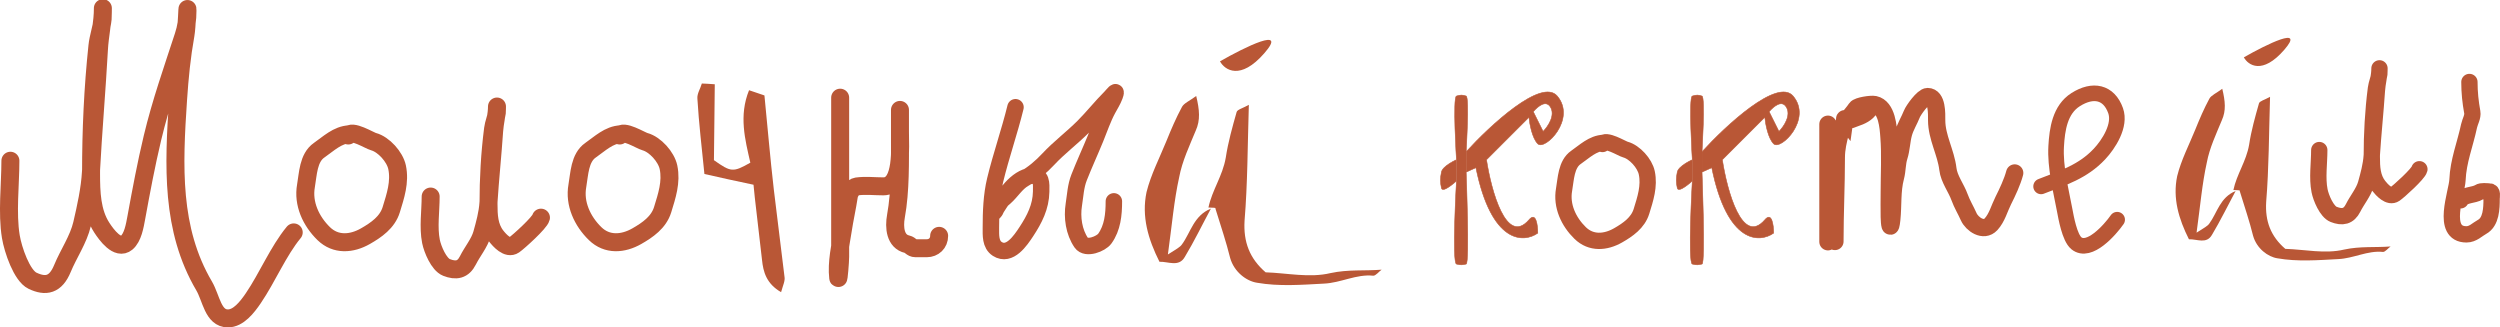 <?xml version="1.0" encoding="UTF-8"?> <svg xmlns="http://www.w3.org/2000/svg" viewBox="0 0 148.361 19.43" fill="none"><path d="M121.127 11.062C122.429 10.553 123.607 10.191 124.592 9.141C125.142 8.555 125.862 7.438 125.549 6.566C125.148 5.446 124.201 5.263 123.178 5.912C122.242 6.506 122.079 7.678 122.022 8.683C121.952 9.913 122.298 11.259 122.526 12.467C122.609 12.905 122.817 14.1 123.219 14.433C123.973 15.056 125.219 13.642 125.642 13.037" stroke="#B95736" stroke-width="0.925" stroke-linecap="round"></path><path d="M0.617 9.539C0.617 10.968 0.412 12.639 0.643 14.044C0.771 14.821 1.294 16.357 1.928 16.659C2.713 17.033 3.301 16.916 3.705 15.934C4.061 15.069 4.657 14.214 4.873 13.288C5.102 12.299 5.343 11.219 5.398 10.192C5.526 7.775 5.738 5.355 5.872 2.93C5.916 2.111 6.105 1.319 6.105 0.496C6.105 0.4 6.102 1.016 6.092 1.111C6.037 1.664 5.839 2.177 5.781 2.733C5.515 5.258 5.404 7.735 5.404 10.279C5.404 11.433 5.439 12.579 6.04 13.508C6.319 13.939 6.982 14.849 7.513 14.406C7.884 14.096 7.999 13.405 8.09 12.91C8.382 11.315 8.674 9.749 9.05 8.176C9.55 6.086 10.236 4.147 10.892 2.135C11.058 1.626 11.126 1.173 11.126 0.63C11.126 0.153 11.092 1.589 11.009 2.056C10.777 3.356 10.657 4.575 10.568 5.9C10.302 9.848 10.137 13.61 12.112 16.966C12.54 17.695 12.637 18.896 13.526 18.896C14.148 18.896 14.662 18.24 15.031 17.698C15.867 16.469 16.511 14.908 17.431 13.792" stroke="#B95736" stroke-width="1.067" stroke-linecap="round"></path><path d="M25.557 11.664C25.557 12.509 25.409 13.496 25.576 14.326C25.668 14.785 26.042 15.692 26.497 15.871C27.06 16.092 27.482 16.022 27.772 15.443C28.027 14.932 28.455 14.427 28.609 13.879C28.774 13.295 28.947 12.657 28.986 12.05C29.078 10.622 29.23 9.192 29.326 7.76C29.358 7.276 29.493 6.808 29.493 6.322C29.493 6.266 29.491 6.629 29.484 6.685C29.444 7.012 29.303 7.315 29.261 7.644C29.07 9.136 28.991 10.599 28.991 12.102C28.991 12.784 29.016 13.46 29.447 14.009C29.647 14.264 30.122 14.802 30.503 14.54C30.77 14.357 32.038 13.21 32.103 12.917" stroke="#B95736" stroke-width="1.067" stroke-linecap="round"></path><path d="M137.636 8.905C137.636 9.672 137.502 10.568 137.653 11.321C137.736 11.738 138.076 12.561 138.489 12.723C139 12.924 139.383 12.861 139.646 12.335C139.878 11.871 140.266 11.413 140.407 10.916C140.556 10.385 140.713 9.806 140.749 9.256C140.832 7.959 140.97 6.661 141.057 5.361C141.086 4.922 141.209 4.497 141.209 4.056C141.209 4.005 141.207 4.335 141.201 4.386C141.165 4.682 141.036 4.958 140.998 5.256C140.825 6.61 140.753 7.938 140.753 9.302C140.753 9.921 140.775 10.536 141.167 11.034C141.348 11.265 141.78 11.753 142.126 11.515C142.368 11.349 143.519 10.308 143.578 10.043" stroke="#B95736" stroke-width="0.968" stroke-linecap="round"></path><path d="M95.165 8.478C94.52 8.503 94.027 8.992 93.527 9.338C92.934 9.748 92.93 10.632 92.819 11.254C92.647 12.213 93.087 13.161 93.777 13.831C94.423 14.459 95.281 14.392 96.024 13.967C96.601 13.637 97.202 13.225 97.412 12.543C97.64 11.802 97.895 11.049 97.727 10.255C97.61 9.695 97.007 9.022 96.457 8.875C96.233 8.815 95.27 8.203 95.099 8.545" stroke="#B95736" stroke-width="0.968" stroke-linecap="round"></path><path d="M20.742 7.969C20.032 7.996 19.488 8.534 18.938 8.915C18.285 9.367 18.28 10.341 18.158 11.026C17.969 12.083 18.453 13.127 19.213 13.866C19.925 14.557 20.87 14.483 21.688 14.015C22.324 13.652 22.986 13.197 23.217 12.446C23.468 11.63 23.749 10.801 23.565 9.926C23.435 9.309 22.771 8.567 22.166 8.405C21.919 8.34 20.858 7.665 20.669 8.041" stroke="#B95736" stroke-width="1.067" stroke-linecap="round"></path><path d="M36.848 7.969C36.137 7.996 35.594 8.534 35.044 8.915C34.39 9.367 34.385 10.341 34.263 11.026C34.074 12.083 34.559 13.127 35.319 13.866C36.03 14.557 36.975 14.483 37.794 14.015C38.43 13.652 39.092 13.197 39.323 12.446C39.574 11.63 39.855 10.801 39.671 9.926C39.541 9.309 38.877 8.567 38.271 8.405C38.024 8.34 36.963 7.665 36.775 8.041" stroke="#B95736" stroke-width="1.067" stroke-linecap="round"></path><path d="M108.892 14.33C108.892 12.661 108.975 11.004 108.975 9.344C108.975 8.827 109.092 8.333 109.223 7.837C109.374 7.267 109.847 6.894 110.151 6.434C110.255 6.277 111.041 6.16 111.249 6.204C111.992 6.36 112.058 7.575 112.099 8.111C112.184 9.195 112.118 10.31 112.118 11.398C112.118 11.889 112.106 12.381 112.118 12.871C112.128 13.296 112.185 13.778 112.265 13.027C112.354 12.185 112.27 11.336 112.49 10.504C112.597 10.099 112.57 9.683 112.697 9.288C112.838 8.846 112.841 8.369 112.963 7.919C113.075 7.509 113.308 7.15 113.459 6.764C113.55 6.534 114.124 5.73 114.392 5.73C114.971 5.73 114.93 6.758 114.93 7.138C114.93 8.144 115.481 9.048 115.596 10.03C115.665 10.621 116.091 11.154 116.29 11.707C116.435 12.111 116.658 12.469 116.832 12.862C117.025 13.298 117.715 13.786 118.155 13.31C118.515 12.92 118.65 12.365 118.881 11.907C119.129 11.416 119.422 10.792 119.561 10.265M108.478 7.372V11.872M108.478 11.872C108.478 10.786 108.511 9.482 108.928 8.467C109.09 8.074 109.373 7.572 109.466 7.177C109.473 7.148 109.477 7.125 109.48 7.106M108.478 11.872V14.347M109.48 7.106C109.496 6.994 109.445 7.061 109.48 7.106ZM109.48 7.106C109.492 7.122 109.514 7.135 109.553 7.138C109.799 7.151 109.893 7.071 110.114 6.999C110.422 6.898 110.806 6.723 110.959 6.434" stroke="#B95736" stroke-width="1.026" stroke-linecap="round"></path><path d="M49.859 5.797C49.859 8.947 49.859 12.097 49.859 15.247C49.859 15.499 49.766 16.68 49.743 16.485C49.638 15.59 49.874 14.579 50.009 13.697C50.114 13.003 50.27 12.324 50.375 11.63C50.408 11.42 50.607 11.099 50.838 11.066C51.349 10.993 51.911 11.059 52.429 11.059C53.594 11.059 53.408 8.704 53.408 7.816C53.408 7.42 53.408 7.023 53.408 6.626C53.408 6.262 53.408 6.974 53.408 7.048C53.408 7.388 53.408 7.728 53.408 8.068C53.408 9.6 53.444 11.322 53.17 12.827C53.047 13.501 53.125 14.335 53.836 14.493C54.035 14.537 54.099 14.731 54.326 14.731C54.55 14.731 54.774 14.731 54.999 14.731C55.408 14.731 55.733 14.437 55.733 13.996" stroke="#B95736" stroke-width="1.067" stroke-linecap="round"></path><path d="M60.264 6.364C59.908 7.818 59.41 9.227 59.058 10.68C58.838 11.587 58.804 12.573 58.804 13.504C58.804 13.948 58.764 14.502 59.185 14.773C59.912 15.241 60.563 14.272 60.912 13.74C61.391 13.011 61.77 12.272 61.787 11.378C61.796 10.895 61.839 10.351 61.212 10.429C60.29 10.545 59.614 11.613 59.153 12.33C59.113 12.392 58.994 12.698 58.994 12.552C58.994 12.244 59.425 11.901 59.633 11.72C60.032 11.37 60.307 10.878 60.771 10.613C61.313 10.303 61.786 9.9 62.21 9.446C62.851 8.758 63.619 8.185 64.283 7.521C64.843 6.961 65.336 6.333 65.898 5.772C66.052 5.617 66.327 5.224 66.152 5.694C66.047 5.976 65.892 6.214 65.75 6.477C65.45 7.031 65.254 7.627 65.016 8.208C64.698 8.986 64.347 9.744 64.04 10.525C63.832 11.052 63.814 11.589 63.726 12.143C63.606 12.898 63.727 13.769 64.17 14.41C64.458 14.826 65.342 14.469 65.563 14.163C66.025 13.523 66.102 12.729 66.102 11.949" stroke="#B95736" stroke-width="0.977" stroke-linecap="round"></path><path d="M106.41 5.701C105.487 4.609 102.422 7.45 101.005 9.006V10.213L101.583 9.951C102.506 14.485 104.416 14.429 105.256 13.834C105.256 13.362 105.151 12.543 104.731 13.047C103.388 14.6 102.492 11.315 102.212 9.479L104.731 6.96C104.799 6.859 104.887 6.741 104.987 6.627C105.303 6.267 105.736 5.948 105.99 6.33C106.326 6.834 105.851 7.52 105.571 7.799L104.987 6.627C104.887 6.741 104.799 6.859 104.731 6.96C104.766 7.345 104.92 8.198 105.256 8.534C105.676 8.954 107.565 7.065 106.41 5.701Z" fill="#B95736"></path><path d="M100.428 15.67C100.704 15.746 100.793 15.716 101.005 15.67C101.217 15.625 101.005 10.213 101.005 10.213V9.006C101.005 9.006 101.205 5.774 101.005 5.701C100.805 5.627 100.659 5.62 100.428 5.701C100.198 5.781 100.428 9.479 100.428 9.479V10.738C100.428 10.738 100.152 15.595 100.428 15.67Z" fill="#B95736"></path><path d="M100.428 9.479C100.428 9.479 99.61 9.843 99.536 10.213C99.463 10.583 99.463 10.82 99.536 11.158C99.61 11.496 100.428 10.738 100.428 10.738V9.479Z" fill="#B95736"></path><path d="M100.428 9.479C100.428 9.479 100.198 5.781 100.428 5.701C100.659 5.62 100.805 5.627 101.005 5.701C101.205 5.774 101.005 9.006 101.005 9.006M100.428 9.479C100.428 9.479 99.61 9.843 99.536 10.213C99.463 10.583 99.463 10.82 99.536 11.158C99.61 11.496 100.428 10.738 100.428 10.738M100.428 9.479V10.738M101.005 9.006C102.422 7.45 105.487 4.609 106.41 5.701C107.565 7.065 105.676 8.954 105.256 8.534C104.92 8.198 104.766 7.345 104.731 6.96M101.005 9.006V10.213M104.731 6.96C104.799 6.859 104.887 6.741 104.987 6.627M104.731 6.96L102.212 9.479C102.492 11.315 103.388 14.6 104.731 13.047C105.151 12.543 105.256 13.362 105.256 13.834C104.416 14.429 102.506 14.485 101.583 9.951L101.005 10.213M104.987 6.627C105.303 6.267 105.736 5.948 105.99 6.33C106.326 6.834 105.851 7.52 105.571 7.799L104.987 6.627ZM101.005 10.213C101.005 10.213 101.217 15.625 101.005 15.67C100.793 15.716 100.704 15.746 100.428 15.67C100.152 15.595 100.428 10.738 100.428 10.738" stroke="#B95736" stroke-width="0.032"></path><path d="M92.414 5.701C91.49 4.609 88.426 7.45 87.009 9.006V10.213L87.586 9.951C88.51 14.485 90.42 14.429 91.259 13.834C91.259 13.362 91.155 12.543 90.735 13.047C89.391 14.6 88.496 11.315 88.216 9.479L90.735 6.96C90.802 6.859 90.891 6.741 90.991 6.627C91.307 6.267 91.739 5.948 91.994 6.33C92.33 6.834 91.854 7.52 91.574 7.799L90.991 6.627C90.891 6.741 90.802 6.859 90.735 6.96C90.77 7.345 90.924 8.198 91.259 8.534C91.679 8.954 93.568 7.065 92.414 5.701Z" fill="#B95736"></path><path d="M86.432 15.67C86.708 15.746 86.797 15.716 87.009 15.67C87.221 15.625 87.009 10.213 87.009 10.213V9.006C87.009 9.006 87.209 5.774 87.009 5.701C86.809 5.627 86.662 5.62 86.432 5.701C86.201 5.781 86.432 9.479 86.432 9.479V10.738C86.432 10.738 86.156 15.595 86.432 15.67Z" fill="#B95736"></path><path d="M86.432 9.479C86.432 9.479 85.613 9.843 85.54 10.213C85.466 10.583 85.466 10.82 85.54 11.158C85.613 11.496 86.432 10.738 86.432 10.738V9.479Z" fill="#B95736"></path><path d="M86.432 9.479C86.432 9.479 86.201 5.781 86.432 5.701C86.662 5.62 86.809 5.627 87.009 5.701C87.209 5.774 87.009 9.006 87.009 9.006M86.432 9.479C86.432 9.479 85.613 9.843 85.54 10.213C85.466 10.583 85.466 10.82 85.54 11.158C85.613 11.496 86.432 10.738 86.432 10.738M86.432 9.479V10.738M87.009 9.006C88.426 7.45 91.49 4.609 92.414 5.701C93.568 7.065 91.679 8.954 91.259 8.534C90.924 8.198 90.77 7.345 90.735 6.96M87.009 9.006V10.213M90.735 6.96C90.802 6.859 90.891 6.741 90.991 6.627M90.735 6.96L88.216 9.479C88.496 11.315 89.391 14.6 90.735 13.047C91.155 12.543 91.259 13.362 91.259 13.834C90.42 14.429 88.51 14.485 87.586 9.951L87.009 10.213M90.991 6.627C91.307 6.267 91.739 5.948 91.994 6.33C92.33 6.834 91.854 7.52 91.574 7.799L90.991 6.627ZM87.009 10.213C87.009 10.213 87.221 15.625 87.009 15.67C86.797 15.716 86.708 15.746 86.432 15.67C86.156 15.595 86.432 10.738 86.432 10.738" stroke="#B95736" stroke-width="0.032"></path><path d="M146.546 4.865C146.546 5.487 146.606 6.055 146.716 6.66C146.764 6.923 146.58 7.217 146.526 7.47C146.293 8.567 145.883 9.559 145.838 10.679C145.809 11.411 144.82 13.908 146.37 13.908C146.755 13.908 147.006 13.623 147.297 13.464C147.843 13.166 147.863 12.357 147.863 11.801C147.863 11.646 147.942 11.362 147.731 11.362C147.543 11.362 147.275 11.307 147.111 11.411C146.815 11.6 146.191 11.545 146.019 11.889" stroke="#B95736" stroke-width="0.968" stroke-linecap="round"></path><path d="M46.353 17.339C45.479 16.833 45.292 16.131 45.221 15.42C45.069 14.19 44.946 12.959 44.794 11.729C44.767 11.456 44.739 11.182 44.717 10.963C43.696 10.745 42.766 10.548 41.803 10.325C41.647 8.765 41.473 7.317 41.387 5.861C41.357 5.56 41.563 5.267 41.65 4.956C41.885 4.963 42.063 4.976 42.418 5.001C42.393 6.522 42.395 8.012 42.368 9.505C43.379 10.22 43.499 10.238 44.528 9.654C44.214 8.273 43.839 6.869 44.452 5.354C44.757 5.466 44.998 5.529 45.365 5.664C45.55 7.525 45.707 9.389 45.922 11.248C46.123 12.97 46.353 14.689 46.554 16.411C46.608 16.655 46.46 16.944 46.353 17.339Z" fill="#B95736"></path><path d="M132.539 11.277C132.738 10.333 133.305 9.57 133.472 8.591C133.6 7.747 133.829 6.939 134.058 6.132C134.096 5.998 134.37 5.938 134.715 5.746C134.646 7.949 134.65 9.986 134.485 11.983C134.415 13.135 134.76 14.028 135.619 14.768C136.772 14.804 137.985 15.08 139.113 14.81C140.07 14.603 140.95 14.698 141.868 14.626C141.729 14.723 141.552 14.955 141.417 14.951C140.503 14.854 139.674 15.337 138.756 15.376C137.566 15.44 136.341 15.537 135.16 15.33C134.586 15.245 133.923 14.748 133.709 13.995C133.498 13.14 133.218 12.317 132.911 11.323C132.979 11.291 132.776 11.284 132.539 11.277Z" fill="#B95736"></path><path d="M132.672 11.335C132.204 12.202 131.768 13.105 131.267 13.938C130.943 14.504 130.377 14.181 129.901 14.2C129.294 12.993 128.926 11.76 129.205 10.445C129.438 9.502 129.908 8.6 130.276 7.695C130.533 7.059 130.79 6.456 131.114 5.855C131.222 5.655 131.532 5.529 131.879 5.268C132.059 6.021 132.11 6.565 131.855 7.134C131.524 7.938 131.124 8.774 130.961 9.652C130.684 10.899 130.574 12.219 130.354 13.807C130.805 13.516 131.012 13.42 131.119 13.254C131.58 12.624 131.744 11.713 132.672 11.335Z" fill="#B95736"></path><path d="M133.16 3.403C133.418 3.875 134.258 4.448 135.55 2.965C136.842 1.482 134.495 2.639 133.16 3.403Z" fill="#B95736"></path><path d="M71.714 12.315C71.934 11.275 72.559 10.435 72.742 9.356C72.884 8.426 73.136 7.536 73.388 6.647C73.431 6.499 73.732 6.433 74.112 6.221C74.036 8.649 74.04 10.893 73.858 13.093C73.781 14.362 74.161 15.346 75.108 16.161C76.378 16.201 77.714 16.505 78.957 16.207C80.011 15.979 80.98 16.084 81.992 16.004C81.839 16.111 81.644 16.367 81.495 16.362C80.489 16.256 79.575 16.788 78.564 16.831C77.253 16.901 75.904 17.008 74.602 16.78C73.969 16.686 73.239 16.139 73.003 15.309C72.771 14.367 72.463 13.46 72.124 12.365C72.2 12.33 71.976 12.323 71.714 12.315Z" fill="#B95736"></path><path d="M71.862 12.378C71.346 13.334 70.866 14.329 70.313 15.246C69.957 15.87 69.332 15.514 68.808 15.535C68.14 14.205 67.734 12.847 68.041 11.398C68.299 10.359 68.816 9.366 69.221 8.369C69.505 7.668 69.788 7.004 70.145 6.342C70.264 6.121 70.605 5.983 70.988 5.696C71.186 6.524 71.242 7.124 70.961 7.751C70.596 8.637 70.156 9.558 69.976 10.524C69.671 11.898 69.55 13.352 69.308 15.102C69.804 14.781 70.032 14.676 70.15 14.493C70.658 13.799 70.839 12.795 71.862 12.378Z" fill="#B95736"></path><path d="M72.399 3.64C72.683 4.16 73.608 4.792 75.031 3.158C76.455 1.524 73.87 2.798 72.399 3.64Z" fill="#B95736"></path></svg> 